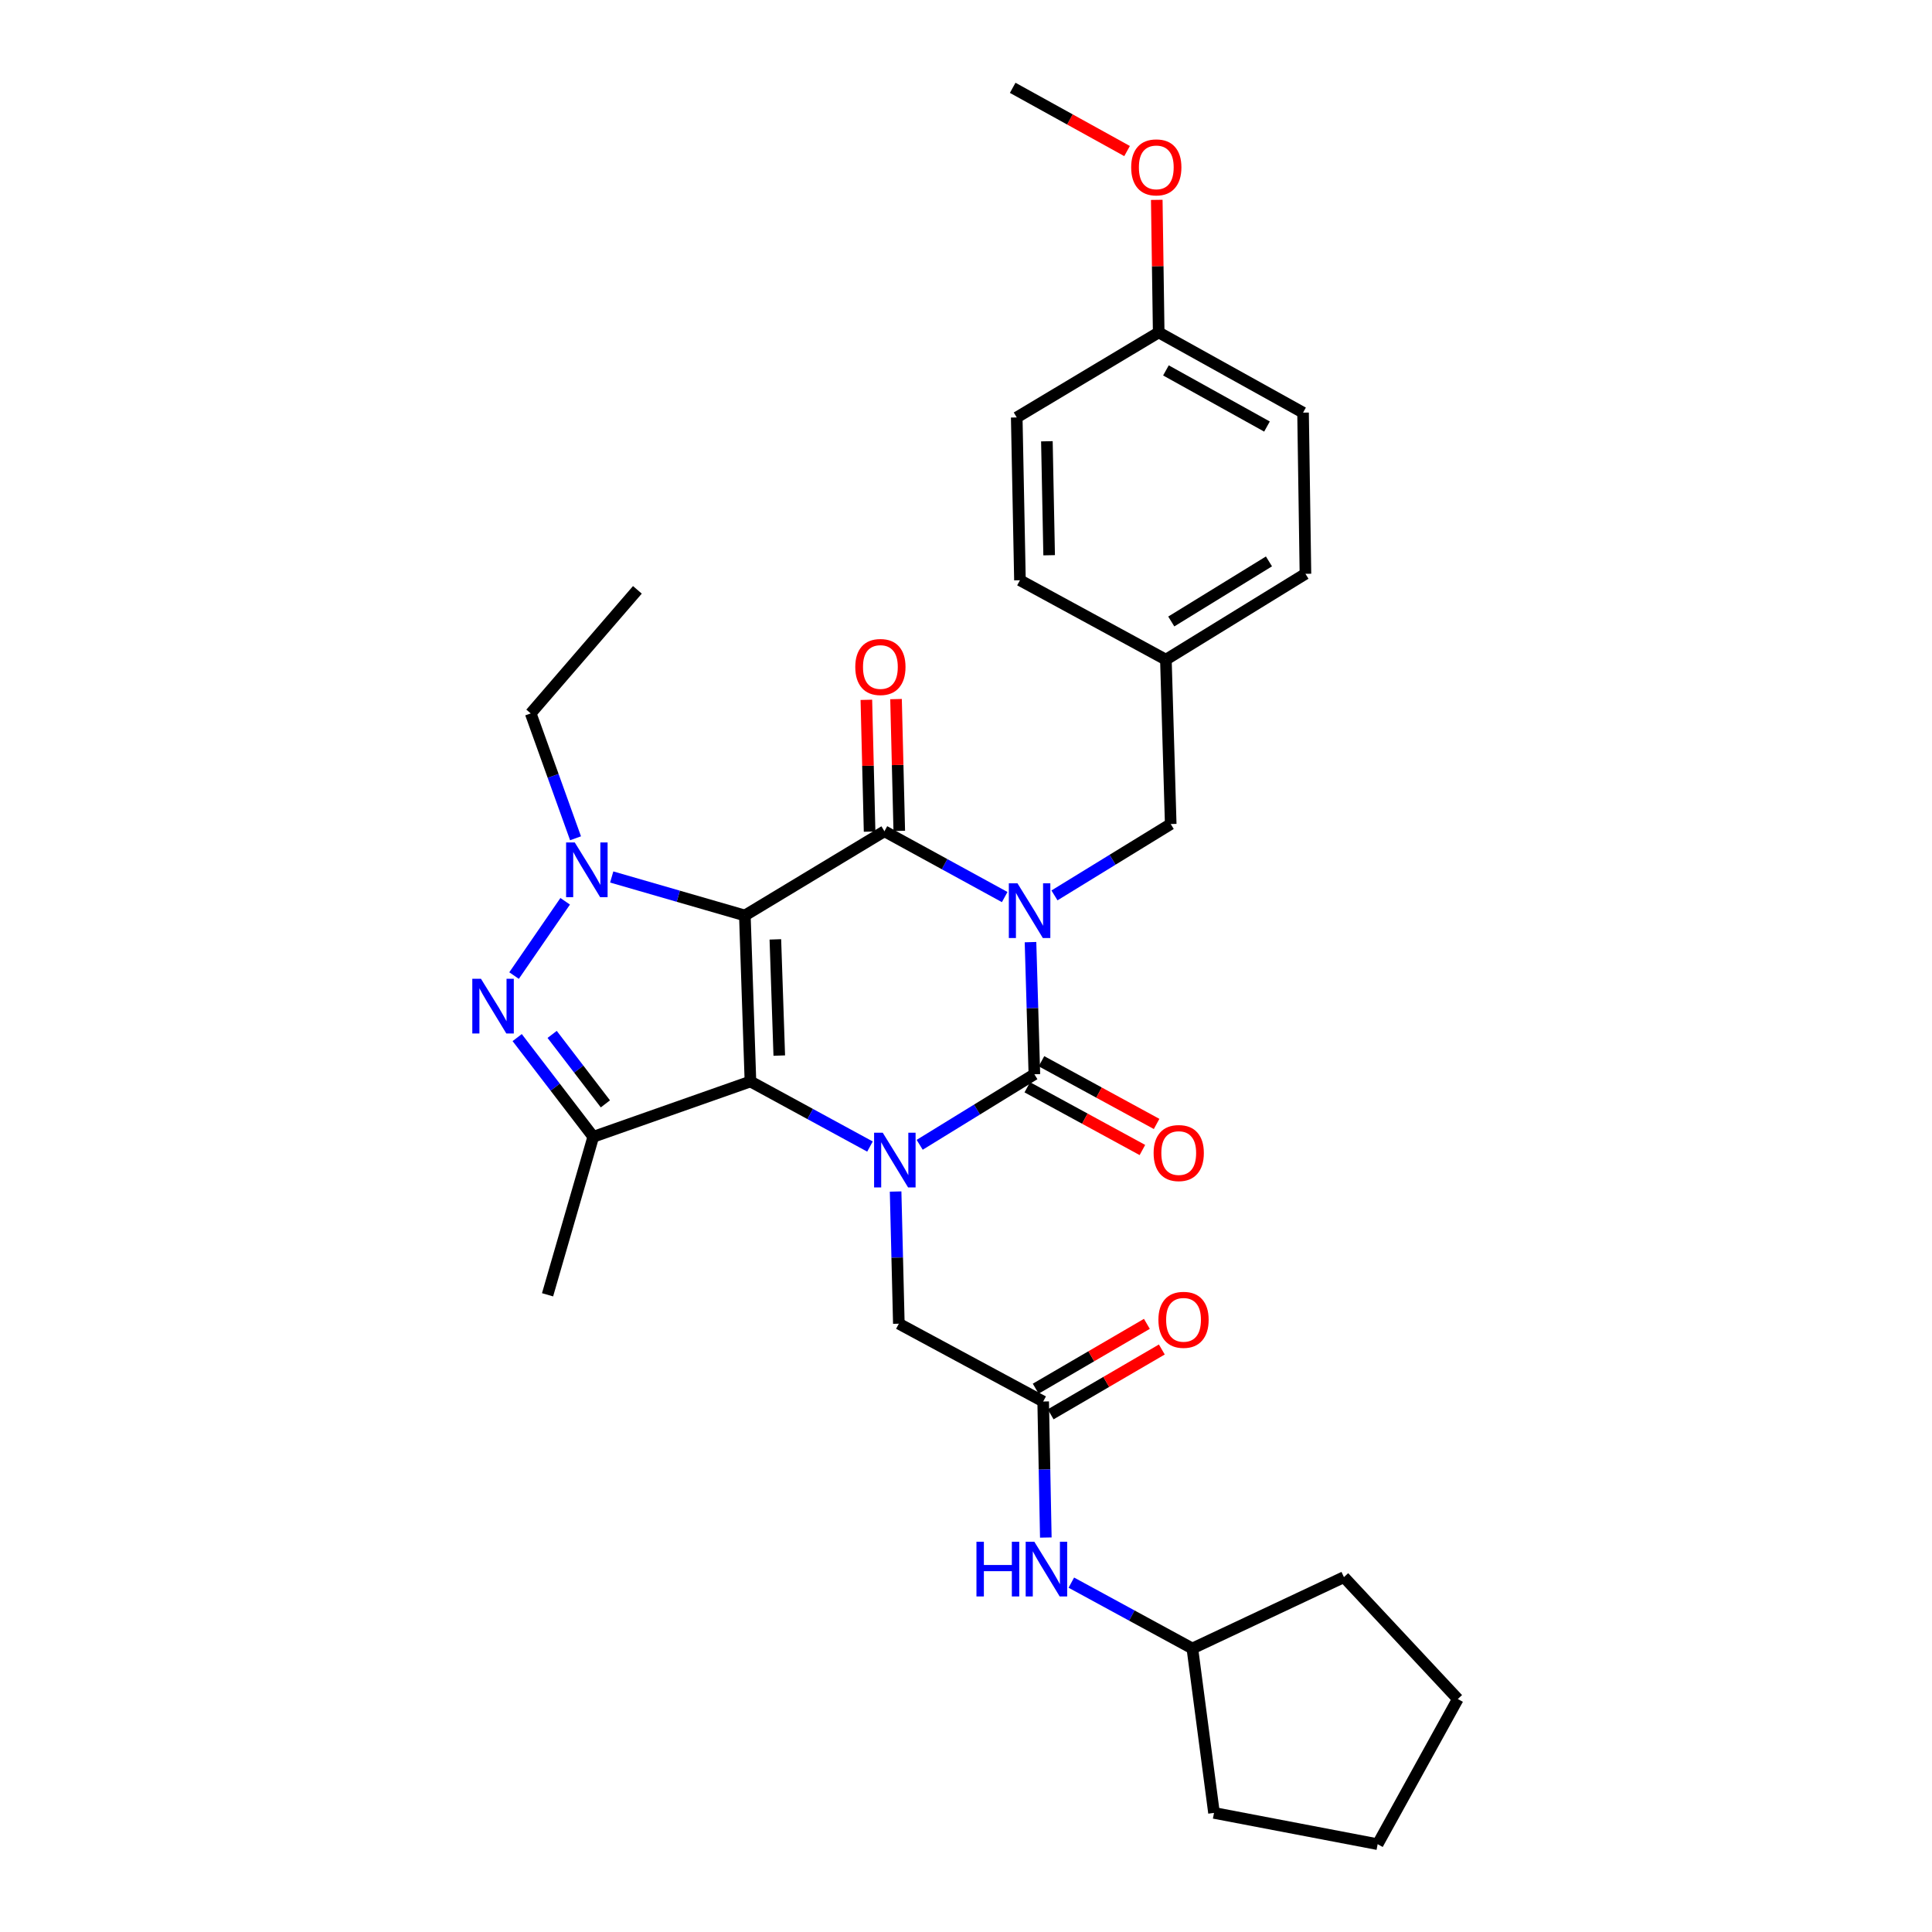 <?xml version='1.0' encoding='iso-8859-1'?>
<svg version='1.1' baseProfile='full'
              xmlns='http://www.w3.org/2000/svg'
                      xmlns:rdkit='http://www.rdkit.org/xml'
                      xmlns:xlink='http://www.w3.org/1999/xlink'
                  xml:space='preserve'
width='1000px' height='1000px' viewBox='0 0 1000 1000'>
<!-- END OF HEADER -->
<rect style='opacity:1.0;fill:#FFFFFF;stroke:none' width='1000' height='1000' x='0' y='0'> </rect>
<path class='bond-1' d='M 385.538,473.851 L 388.431,559.774' style='fill:none;fill-rule:evenodd;stroke:#000000;stroke-width:6px;stroke-linecap:butt;stroke-linejoin:miter;stroke-opacity:1' />
<path class='bond-1' d='M 401.325,486.222 L 403.35,546.369' style='fill:none;fill-rule:evenodd;stroke:#000000;stroke-width:6px;stroke-linecap:butt;stroke-linejoin:miter;stroke-opacity:1' />
<path class='bond-2' d='M 385.538,473.851 L 457.781,430.258' style='fill:none;fill-rule:evenodd;stroke:#000000;stroke-width:6px;stroke-linecap:butt;stroke-linejoin:miter;stroke-opacity:1' />
<path class='bond-5' d='M 385.538,473.851 L 351.08,463.887' style='fill:none;fill-rule:evenodd;stroke:#000000;stroke-width:6px;stroke-linecap:butt;stroke-linejoin:miter;stroke-opacity:1' />
<path class='bond-5' d='M 351.08,463.887 L 316.622,453.923' style='fill:none;fill-rule:evenodd;stroke:#0000FF;stroke-width:6px;stroke-linecap:butt;stroke-linejoin:miter;stroke-opacity:1' />
<path class='bond-0' d='M 520.027,464.319 L 488.904,447.288' style='fill:none;fill-rule:evenodd;stroke:#0000FF;stroke-width:6px;stroke-linecap:butt;stroke-linejoin:miter;stroke-opacity:1' />
<path class='bond-0' d='M 488.904,447.288 L 457.781,430.258' style='fill:none;fill-rule:evenodd;stroke:#000000;stroke-width:6px;stroke-linecap:butt;stroke-linejoin:miter;stroke-opacity:1' />
<path class='bond-4' d='M 533.386,487.645 L 534.389,521.841' style='fill:none;fill-rule:evenodd;stroke:#0000FF;stroke-width:6px;stroke-linecap:butt;stroke-linejoin:miter;stroke-opacity:1' />
<path class='bond-4' d='M 534.389,521.841 L 535.392,556.036' style='fill:none;fill-rule:evenodd;stroke:#000000;stroke-width:6px;stroke-linecap:butt;stroke-linejoin:miter;stroke-opacity:1' />
<path class='bond-9' d='M 545.791,463.458 L 575.877,444.989' style='fill:none;fill-rule:evenodd;stroke:#0000FF;stroke-width:6px;stroke-linecap:butt;stroke-linejoin:miter;stroke-opacity:1' />
<path class='bond-9' d='M 575.877,444.989 L 605.962,426.52' style='fill:none;fill-rule:evenodd;stroke:#000000;stroke-width:6px;stroke-linecap:butt;stroke-linejoin:miter;stroke-opacity:1' />
<path class='bond-3' d='M 388.431,559.774 L 419.365,576.614' style='fill:none;fill-rule:evenodd;stroke:#000000;stroke-width:6px;stroke-linecap:butt;stroke-linejoin:miter;stroke-opacity:1' />
<path class='bond-3' d='M 419.365,576.614 L 450.299,593.453' style='fill:none;fill-rule:evenodd;stroke:#0000FF;stroke-width:6px;stroke-linecap:butt;stroke-linejoin:miter;stroke-opacity:1' />
<path class='bond-7' d='M 388.431,559.774 L 307.065,588.407' style='fill:none;fill-rule:evenodd;stroke:#000000;stroke-width:6px;stroke-linecap:butt;stroke-linejoin:miter;stroke-opacity:1' />
<path class='bond-12' d='M 465.46,430.069 L 464.622,395.961' style='fill:none;fill-rule:evenodd;stroke:#000000;stroke-width:6px;stroke-linecap:butt;stroke-linejoin:miter;stroke-opacity:1' />
<path class='bond-12' d='M 464.622,395.961 L 463.784,361.853' style='fill:none;fill-rule:evenodd;stroke:#FF0000;stroke-width:6px;stroke-linecap:butt;stroke-linejoin:miter;stroke-opacity:1' />
<path class='bond-12' d='M 450.102,430.446 L 449.264,396.338' style='fill:none;fill-rule:evenodd;stroke:#000000;stroke-width:6px;stroke-linecap:butt;stroke-linejoin:miter;stroke-opacity:1' />
<path class='bond-12' d='M 449.264,396.338 L 448.426,362.231' style='fill:none;fill-rule:evenodd;stroke:#FF0000;stroke-width:6px;stroke-linecap:butt;stroke-linejoin:miter;stroke-opacity:1' />
<path class='bond-8' d='M 463.565,616.735 L 464.402,650.939' style='fill:none;fill-rule:evenodd;stroke:#0000FF;stroke-width:6px;stroke-linecap:butt;stroke-linejoin:miter;stroke-opacity:1' />
<path class='bond-8' d='M 464.402,650.939 L 465.24,685.143' style='fill:none;fill-rule:evenodd;stroke:#000000;stroke-width:6px;stroke-linecap:butt;stroke-linejoin:miter;stroke-opacity:1' />
<path class='bond-32' d='M 476.026,592.548 L 505.709,574.292' style='fill:none;fill-rule:evenodd;stroke:#0000FF;stroke-width:6px;stroke-linecap:butt;stroke-linejoin:miter;stroke-opacity:1' />
<path class='bond-32' d='M 505.709,574.292 L 535.392,556.036' style='fill:none;fill-rule:evenodd;stroke:#000000;stroke-width:6px;stroke-linecap:butt;stroke-linejoin:miter;stroke-opacity:1' />
<path class='bond-11' d='M 531.718,562.781 L 561.513,579.011' style='fill:none;fill-rule:evenodd;stroke:#000000;stroke-width:6px;stroke-linecap:butt;stroke-linejoin:miter;stroke-opacity:1' />
<path class='bond-11' d='M 561.513,579.011 L 591.308,595.241' style='fill:none;fill-rule:evenodd;stroke:#FF0000;stroke-width:6px;stroke-linecap:butt;stroke-linejoin:miter;stroke-opacity:1' />
<path class='bond-11' d='M 539.066,549.291 L 568.861,565.521' style='fill:none;fill-rule:evenodd;stroke:#000000;stroke-width:6px;stroke-linecap:butt;stroke-linejoin:miter;stroke-opacity:1' />
<path class='bond-11' d='M 568.861,565.521 L 598.657,581.751' style='fill:none;fill-rule:evenodd;stroke:#FF0000;stroke-width:6px;stroke-linecap:butt;stroke-linejoin:miter;stroke-opacity:1' />
<path class='bond-6' d='M 292.537,466.504 L 266.078,504.957' style='fill:none;fill-rule:evenodd;stroke:#0000FF;stroke-width:6px;stroke-linecap:butt;stroke-linejoin:miter;stroke-opacity:1' />
<path class='bond-15' d='M 297.898,433.892 L 286.296,401.578' style='fill:none;fill-rule:evenodd;stroke:#0000FF;stroke-width:6px;stroke-linecap:butt;stroke-linejoin:miter;stroke-opacity:1' />
<path class='bond-15' d='M 286.296,401.578 L 274.695,369.263' style='fill:none;fill-rule:evenodd;stroke:#000000;stroke-width:6px;stroke-linecap:butt;stroke-linejoin:miter;stroke-opacity:1' />
<path class='bond-31' d='M 267.693,537.055 L 287.379,562.731' style='fill:none;fill-rule:evenodd;stroke:#0000FF;stroke-width:6px;stroke-linecap:butt;stroke-linejoin:miter;stroke-opacity:1' />
<path class='bond-31' d='M 287.379,562.731 L 307.065,588.407' style='fill:none;fill-rule:evenodd;stroke:#000000;stroke-width:6px;stroke-linecap:butt;stroke-linejoin:miter;stroke-opacity:1' />
<path class='bond-31' d='M 285.79,535.411 L 299.57,553.384' style='fill:none;fill-rule:evenodd;stroke:#0000FF;stroke-width:6px;stroke-linecap:butt;stroke-linejoin:miter;stroke-opacity:1' />
<path class='bond-31' d='M 299.57,553.384 L 313.35,571.357' style='fill:none;fill-rule:evenodd;stroke:#000000;stroke-width:6px;stroke-linecap:butt;stroke-linejoin:miter;stroke-opacity:1' />
<path class='bond-17' d='M 307.065,588.407 L 283.417,670.183' style='fill:none;fill-rule:evenodd;stroke:#000000;stroke-width:6px;stroke-linecap:butt;stroke-linejoin:miter;stroke-opacity:1' />
<path class='bond-10' d='M 465.24,685.143 L 539.949,725.417' style='fill:none;fill-rule:evenodd;stroke:#000000;stroke-width:6px;stroke-linecap:butt;stroke-linejoin:miter;stroke-opacity:1' />
<path class='bond-16' d='M 605.962,426.52 L 603.462,341.433' style='fill:none;fill-rule:evenodd;stroke:#000000;stroke-width:6px;stroke-linecap:butt;stroke-linejoin:miter;stroke-opacity:1' />
<path class='bond-13' d='M 539.949,725.417 L 540.632,760.623' style='fill:none;fill-rule:evenodd;stroke:#000000;stroke-width:6px;stroke-linecap:butt;stroke-linejoin:miter;stroke-opacity:1' />
<path class='bond-13' d='M 540.632,760.623 L 541.314,795.83' style='fill:none;fill-rule:evenodd;stroke:#0000FF;stroke-width:6px;stroke-linecap:butt;stroke-linejoin:miter;stroke-opacity:1' />
<path class='bond-14' d='M 543.819,732.052 L 572.589,715.273' style='fill:none;fill-rule:evenodd;stroke:#000000;stroke-width:6px;stroke-linecap:butt;stroke-linejoin:miter;stroke-opacity:1' />
<path class='bond-14' d='M 572.589,715.273 L 601.36,698.495' style='fill:none;fill-rule:evenodd;stroke:#FF0000;stroke-width:6px;stroke-linecap:butt;stroke-linejoin:miter;stroke-opacity:1' />
<path class='bond-14' d='M 536.08,718.781 L 564.851,702.003' style='fill:none;fill-rule:evenodd;stroke:#000000;stroke-width:6px;stroke-linecap:butt;stroke-linejoin:miter;stroke-opacity:1' />
<path class='bond-14' d='M 564.851,702.003 L 593.621,685.225' style='fill:none;fill-rule:evenodd;stroke:#FF0000;stroke-width:6px;stroke-linecap:butt;stroke-linejoin:miter;stroke-opacity:1' />
<path class='bond-19' d='M 554.52,819.171 L 585.844,836.212' style='fill:none;fill-rule:evenodd;stroke:#0000FF;stroke-width:6px;stroke-linecap:butt;stroke-linejoin:miter;stroke-opacity:1' />
<path class='bond-19' d='M 585.844,836.212 L 617.168,853.252' style='fill:none;fill-rule:evenodd;stroke:#000000;stroke-width:6px;stroke-linecap:butt;stroke-linejoin:miter;stroke-opacity:1' />
<path class='bond-28' d='M 274.695,369.263 L 329.912,305.307' style='fill:none;fill-rule:evenodd;stroke:#000000;stroke-width:6px;stroke-linecap:butt;stroke-linejoin:miter;stroke-opacity:1' />
<path class='bond-20' d='M 603.462,341.433 L 527.924,300.34' style='fill:none;fill-rule:evenodd;stroke:#000000;stroke-width:6px;stroke-linecap:butt;stroke-linejoin:miter;stroke-opacity:1' />
<path class='bond-21' d='M 603.462,341.433 L 675.696,297.003' style='fill:none;fill-rule:evenodd;stroke:#000000;stroke-width:6px;stroke-linecap:butt;stroke-linejoin:miter;stroke-opacity:1' />
<path class='bond-21' d='M 606.249,321.683 L 656.813,290.583' style='fill:none;fill-rule:evenodd;stroke:#000000;stroke-width:6px;stroke-linecap:butt;stroke-linejoin:miter;stroke-opacity:1' />
<path class='bond-18' d='M 599.741,172.061 L 674.458,213.58' style='fill:none;fill-rule:evenodd;stroke:#000000;stroke-width:6px;stroke-linecap:butt;stroke-linejoin:miter;stroke-opacity:1' />
<path class='bond-18' d='M 603.487,191.717 L 655.789,220.78' style='fill:none;fill-rule:evenodd;stroke:#000000;stroke-width:6px;stroke-linecap:butt;stroke-linejoin:miter;stroke-opacity:1' />
<path class='bond-24' d='M 599.741,172.061 L 599.241,137.753' style='fill:none;fill-rule:evenodd;stroke:#000000;stroke-width:6px;stroke-linecap:butt;stroke-linejoin:miter;stroke-opacity:1' />
<path class='bond-24' d='M 599.241,137.753 L 598.741,103.445' style='fill:none;fill-rule:evenodd;stroke:#FF0000;stroke-width:6px;stroke-linecap:butt;stroke-linejoin:miter;stroke-opacity:1' />
<path class='bond-33' d='M 599.741,172.061 L 526.26,216.064' style='fill:none;fill-rule:evenodd;stroke:#000000;stroke-width:6px;stroke-linecap:butt;stroke-linejoin:miter;stroke-opacity:1' />
<path class='bond-26' d='M 617.168,853.252 L 628.365,938.356' style='fill:none;fill-rule:evenodd;stroke:#000000;stroke-width:6px;stroke-linecap:butt;stroke-linejoin:miter;stroke-opacity:1' />
<path class='bond-27' d='M 617.168,853.252 L 695.623,816.324' style='fill:none;fill-rule:evenodd;stroke:#000000;stroke-width:6px;stroke-linecap:butt;stroke-linejoin:miter;stroke-opacity:1' />
<path class='bond-22' d='M 527.924,300.34 L 526.26,216.064' style='fill:none;fill-rule:evenodd;stroke:#000000;stroke-width:6px;stroke-linecap:butt;stroke-linejoin:miter;stroke-opacity:1' />
<path class='bond-22' d='M 543.034,287.395 L 541.869,228.402' style='fill:none;fill-rule:evenodd;stroke:#000000;stroke-width:6px;stroke-linecap:butt;stroke-linejoin:miter;stroke-opacity:1' />
<path class='bond-23' d='M 675.696,297.003 L 674.458,213.58' style='fill:none;fill-rule:evenodd;stroke:#000000;stroke-width:6px;stroke-linecap:butt;stroke-linejoin:miter;stroke-opacity:1' />
<path class='bond-25' d='M 583.371,78.186 L 553.77,61.82' style='fill:none;fill-rule:evenodd;stroke:#FF0000;stroke-width:6px;stroke-linecap:butt;stroke-linejoin:miter;stroke-opacity:1' />
<path class='bond-25' d='M 553.77,61.82 L 524.169,45.455' style='fill:none;fill-rule:evenodd;stroke:#000000;stroke-width:6px;stroke-linecap:butt;stroke-linejoin:miter;stroke-opacity:1' />
<path class='bond-30' d='M 628.365,938.356 L 713.068,954.545' style='fill:none;fill-rule:evenodd;stroke:#000000;stroke-width:6px;stroke-linecap:butt;stroke-linejoin:miter;stroke-opacity:1' />
<path class='bond-29' d='M 695.623,816.324 L 754.561,879.409' style='fill:none;fill-rule:evenodd;stroke:#000000;stroke-width:6px;stroke-linecap:butt;stroke-linejoin:miter;stroke-opacity:1' />
<path class='bond-34' d='M 754.561,879.409 L 713.068,954.545' style='fill:none;fill-rule:evenodd;stroke:#000000;stroke-width:6px;stroke-linecap:butt;stroke-linejoin:miter;stroke-opacity:1' />
<path  class='atom-1' d='M 526.648 457.207
L 535.928 472.207
Q 536.848 473.687, 538.328 476.367
Q 539.808 479.047, 539.888 479.207
L 539.888 457.207
L 543.648 457.207
L 543.648 485.527
L 539.768 485.527
L 529.808 469.127
Q 528.648 467.207, 527.408 465.007
Q 526.208 462.807, 525.848 462.127
L 525.848 485.527
L 522.168 485.527
L 522.168 457.207
L 526.648 457.207
' fill='#0000FF'/>
<path  class='atom-4' d='M 456.906 586.297
L 466.186 601.297
Q 467.106 602.777, 468.586 605.457
Q 470.066 608.137, 470.146 608.297
L 470.146 586.297
L 473.906 586.297
L 473.906 614.617
L 470.026 614.617
L 460.066 598.217
Q 458.906 596.297, 457.666 594.097
Q 456.466 591.897, 456.106 591.217
L 456.106 614.617
L 452.426 614.617
L 452.426 586.297
L 456.906 586.297
' fill='#0000FF'/>
<path  class='atom-6' d='M 297.494 436.042
L 306.774 451.042
Q 307.694 452.522, 309.174 455.202
Q 310.654 457.882, 310.734 458.042
L 310.734 436.042
L 314.494 436.042
L 314.494 464.362
L 310.614 464.362
L 300.654 447.962
Q 299.494 446.042, 298.254 443.842
Q 297.054 441.642, 296.694 440.962
L 296.694 464.362
L 293.014 464.362
L 293.014 436.042
L 297.494 436.042
' fill='#0000FF'/>
<path  class='atom-7' d='M 248.942 506.604
L 258.222 521.604
Q 259.142 523.084, 260.622 525.764
Q 262.102 528.444, 262.182 528.604
L 262.182 506.604
L 265.942 506.604
L 265.942 534.924
L 262.062 534.924
L 252.102 518.524
Q 250.942 516.604, 249.702 514.404
Q 248.502 512.204, 248.142 511.524
L 248.142 534.924
L 244.462 534.924
L 244.462 506.604
L 248.942 506.604
' fill='#0000FF'/>
<path  class='atom-12' d='M 597.11 596.816
Q 597.11 590.016, 600.47 586.216
Q 603.83 582.416, 610.11 582.416
Q 616.39 582.416, 619.75 586.216
Q 623.11 590.016, 623.11 596.816
Q 623.11 603.696, 619.71 607.616
Q 616.31 611.496, 610.11 611.496
Q 603.87 611.496, 600.47 607.616
Q 597.11 603.736, 597.11 596.816
M 610.11 608.296
Q 614.43 608.296, 616.75 605.416
Q 619.11 602.496, 619.11 596.816
Q 619.11 591.256, 616.75 588.456
Q 614.43 585.616, 610.11 585.616
Q 605.79 585.616, 603.43 588.416
Q 601.11 591.216, 601.11 596.816
Q 601.11 602.536, 603.43 605.416
Q 605.79 608.296, 610.11 608.296
' fill='#FF0000'/>
<path  class='atom-13' d='M 442.69 345.234
Q 442.69 338.434, 446.05 334.634
Q 449.41 330.834, 455.69 330.834
Q 461.97 330.834, 465.33 334.634
Q 468.69 338.434, 468.69 345.234
Q 468.69 352.114, 465.29 356.034
Q 461.89 359.914, 455.69 359.914
Q 449.45 359.914, 446.05 356.034
Q 442.69 352.154, 442.69 345.234
M 455.69 356.714
Q 460.01 356.714, 462.33 353.834
Q 464.69 350.914, 464.69 345.234
Q 464.69 339.674, 462.33 336.874
Q 460.01 334.034, 455.69 334.034
Q 451.37 334.034, 449.01 336.834
Q 446.69 339.634, 446.69 345.234
Q 446.69 350.954, 449.01 353.834
Q 451.37 356.714, 455.69 356.714
' fill='#FF0000'/>
<path  class='atom-14' d='M 505.411 797.999
L 509.251 797.999
L 509.251 810.039
L 523.731 810.039
L 523.731 797.999
L 527.571 797.999
L 527.571 826.319
L 523.731 826.319
L 523.731 813.239
L 509.251 813.239
L 509.251 826.319
L 505.411 826.319
L 505.411 797.999
' fill='#0000FF'/>
<path  class='atom-14' d='M 535.371 797.999
L 544.651 812.999
Q 545.571 814.479, 547.051 817.159
Q 548.531 819.839, 548.611 819.999
L 548.611 797.999
L 552.371 797.999
L 552.371 826.319
L 548.491 826.319
L 538.531 809.919
Q 537.371 807.999, 536.131 805.799
Q 534.931 803.599, 534.571 802.919
L 534.571 826.319
L 530.891 826.319
L 530.891 797.999
L 535.371 797.999
' fill='#0000FF'/>
<path  class='atom-15' d='M 599.593 683.132
Q 599.593 676.332, 602.953 672.532
Q 606.313 668.732, 612.593 668.732
Q 618.873 668.732, 622.233 672.532
Q 625.593 676.332, 625.593 683.132
Q 625.593 690.012, 622.193 693.932
Q 618.793 697.812, 612.593 697.812
Q 606.353 697.812, 602.953 693.932
Q 599.593 690.052, 599.593 683.132
M 612.593 694.612
Q 616.913 694.612, 619.233 691.732
Q 621.593 688.812, 621.593 683.132
Q 621.593 677.572, 619.233 674.772
Q 616.913 671.932, 612.593 671.932
Q 608.273 671.932, 605.913 674.732
Q 603.593 677.532, 603.593 683.132
Q 603.593 688.852, 605.913 691.732
Q 608.273 694.612, 612.593 694.612
' fill='#FF0000'/>
<path  class='atom-25' d='M 585.495 86.627
Q 585.495 79.827, 588.855 76.027
Q 592.215 72.227, 598.495 72.227
Q 604.775 72.227, 608.135 76.027
Q 611.495 79.827, 611.495 86.627
Q 611.495 93.507, 608.095 97.427
Q 604.695 101.307, 598.495 101.307
Q 592.255 101.307, 588.855 97.427
Q 585.495 93.547, 585.495 86.627
M 598.495 98.107
Q 602.815 98.107, 605.135 95.227
Q 607.495 92.307, 607.495 86.627
Q 607.495 81.067, 605.135 78.267
Q 602.815 75.427, 598.495 75.427
Q 594.175 75.427, 591.815 78.227
Q 589.495 81.027, 589.495 86.627
Q 589.495 92.347, 591.815 95.227
Q 594.175 98.107, 598.495 98.107
' fill='#FF0000'/>
</svg>
